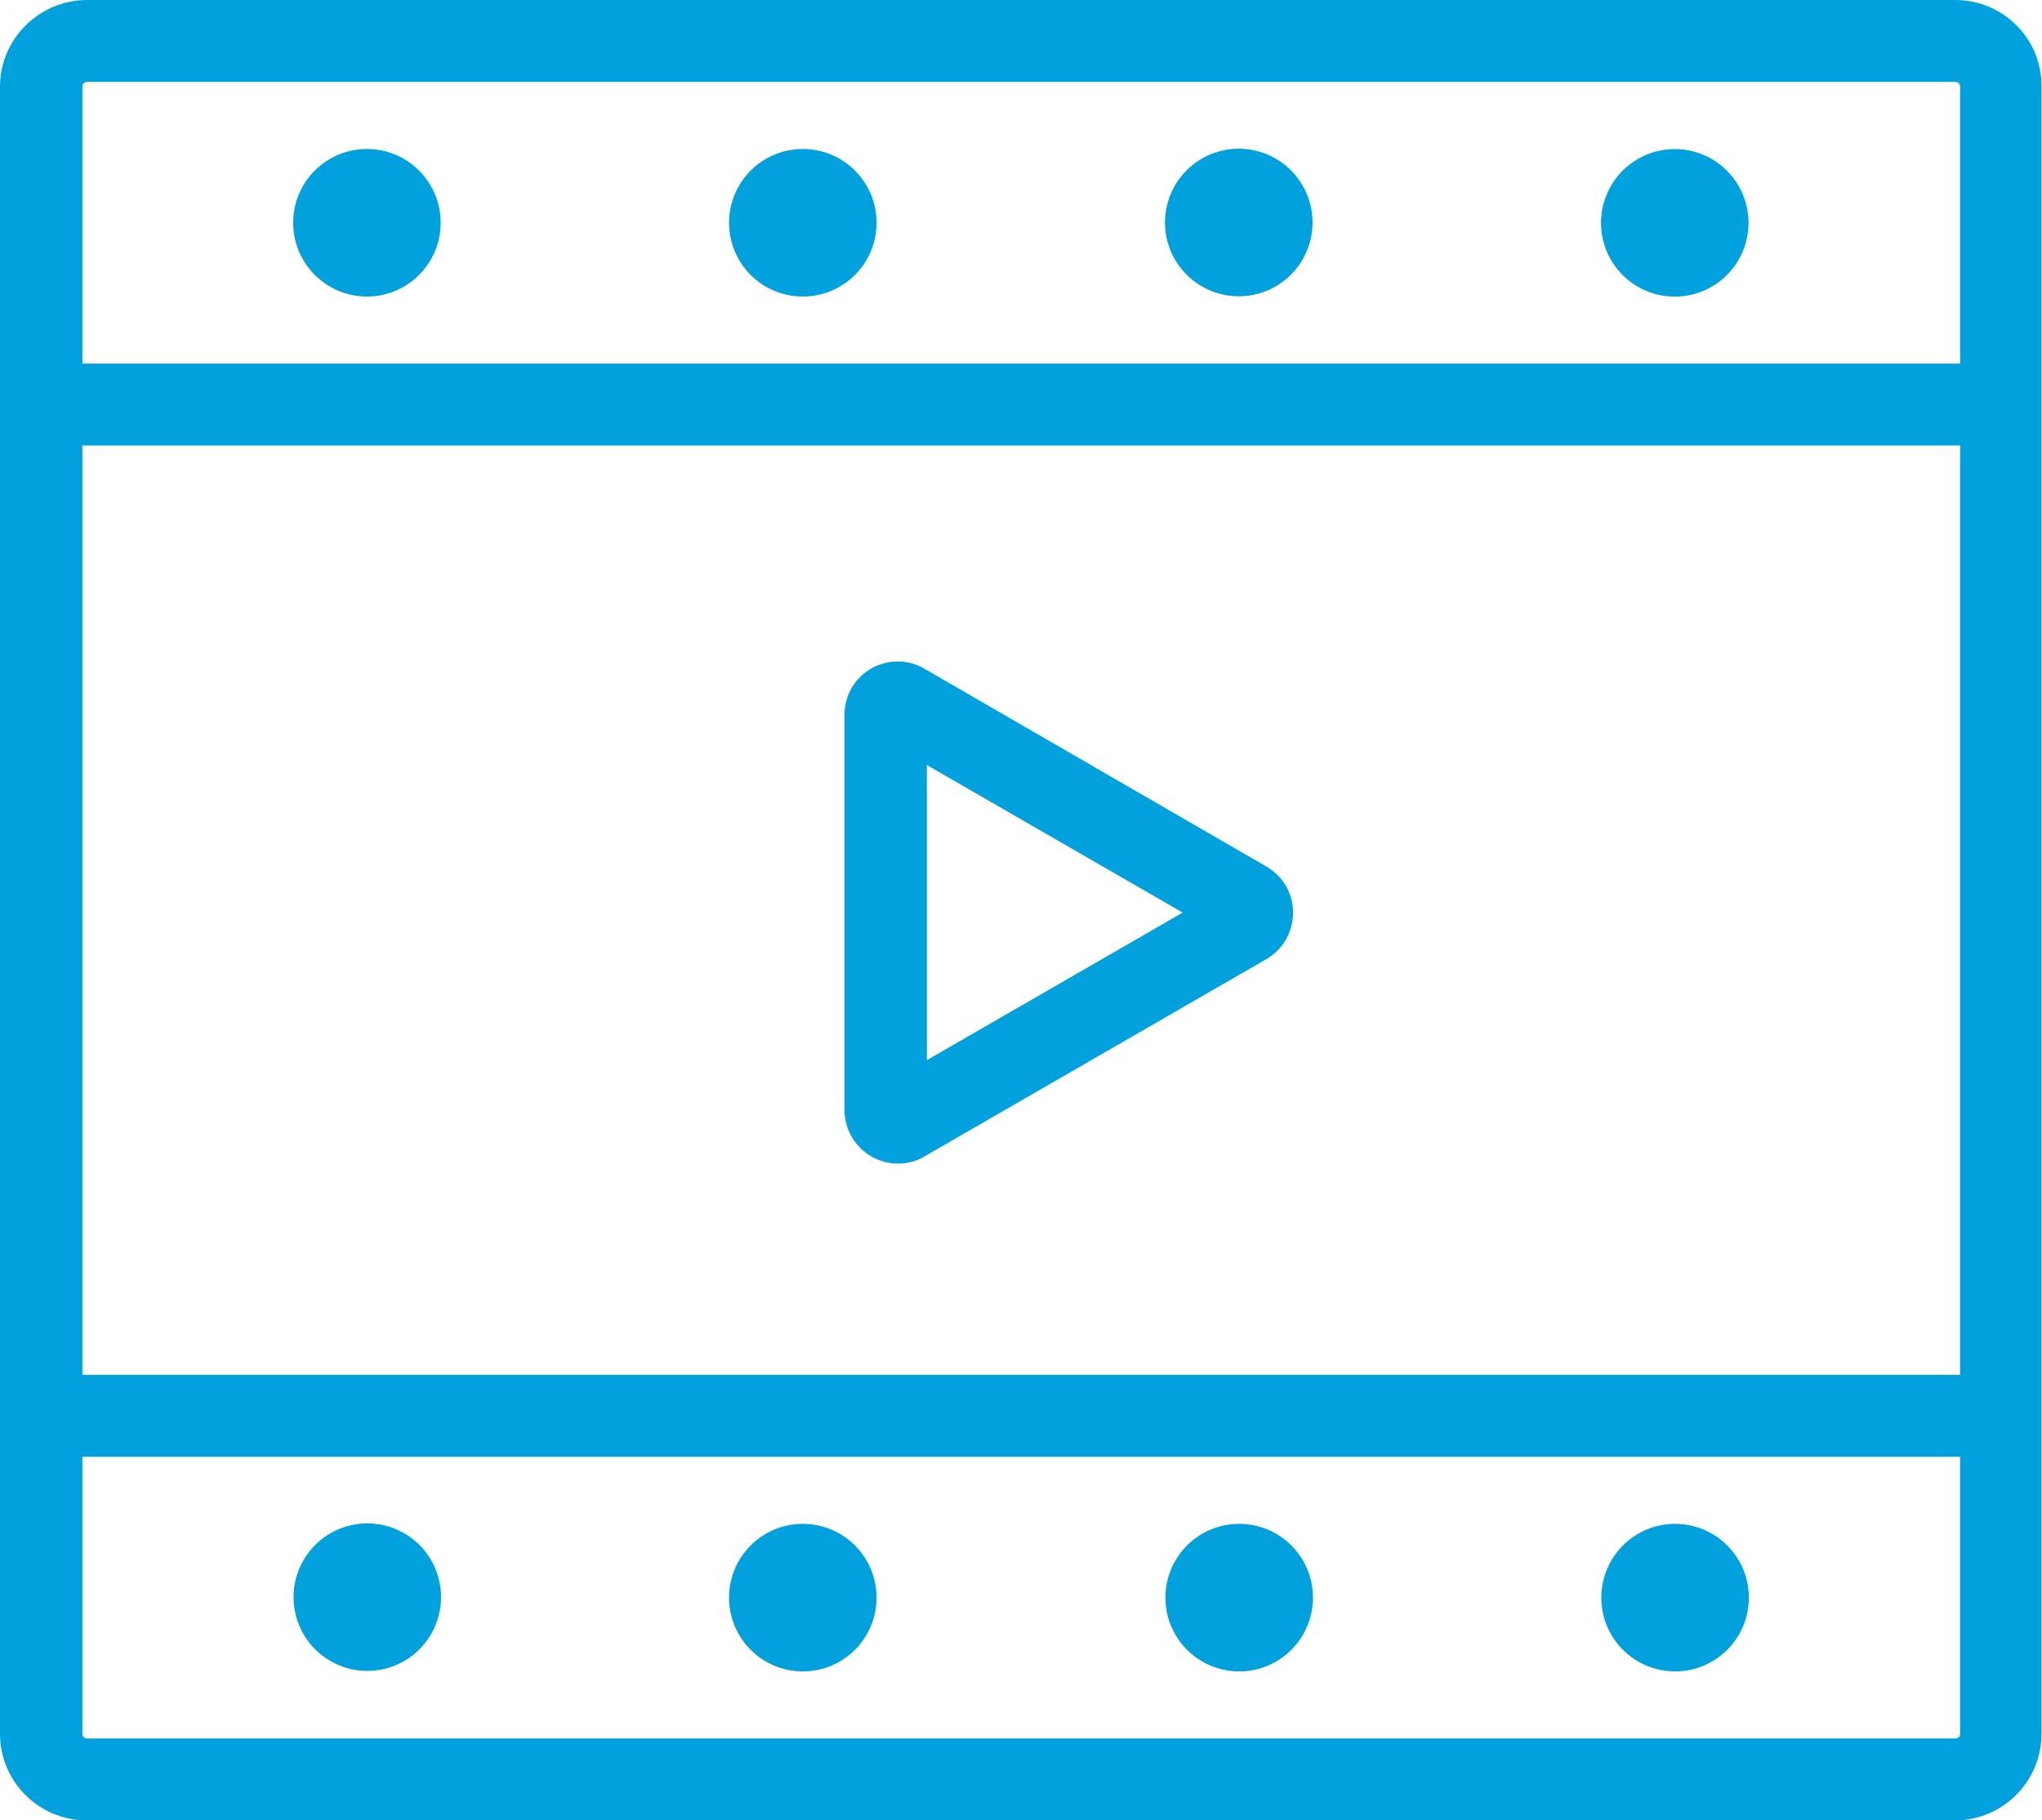 <?xml version="1.0" encoding="UTF-8"?>
<!-- Generator: Adobe Illustrator 23.0.3, SVG Export Plug-In . SVG Version: 6.00 Build 0)  -->
<svg xmlns="http://www.w3.org/2000/svg" xmlns:xlink="http://www.w3.org/1999/xlink" version="1.1" id="Layer_1" x="0px" y="0px" viewBox="0 0 426.3 380" style="enable-background:new 0 0 426.3 380;" xml:space="preserve">
<style type="text/css">
	.st0{fill:#00A1DD;}
</style>
<title>icon-resource-video</title>
<path class="st0" d="M408.2,0h-390C8.2,0,0,8.1,0,18.1c0,0,0,0,0,0.1v343.7c0,10,8.1,18.1,18.1,18.1c0,0,0,0,0,0h390  c10,0,18.1-8.1,18.1-18.1l0,0V18.1C426.3,8.1,418.2,0,408.2,0L408.2,0z M409.2,361.9c0,0.6-0.4,1-1,1h-390c-0.6,0-1-0.4-1-1v-57.8  h392V361.9z M409.2,287h-392V93h392V287z M409.2,75.9h-392V18.1c0-0.6,0.4-1,1-1h390c0.6,0,1,0.4,1,1V75.9z"></path>
<circle class="st0" cx="76.6" cy="46.5" r="15.4"></circle>
<circle class="st0" cx="167.6" cy="46.5" r="15.4"></circle>
<ellipse transform="matrix(0.218 -0.976 0.976 0.218 156.833 288.802)" class="st0" cx="258.7" cy="46.5" rx="15.4" ry="15.4"></ellipse>
<ellipse transform="matrix(0.707 -0.707 0.707 0.707 69.52 260.883)" class="st0" cx="349.7" cy="46.5" rx="15.4" ry="15.4"></ellipse>
<ellipse transform="matrix(0.973 -0.23 0.23 0.973 -74.556 26.52)" class="st0" cx="76.6" cy="333.5" rx="15.4" ry="15.4"></ellipse>
<circle class="st0" cx="167.6" cy="333.5" r="15.4"></circle>
<circle class="st0" cx="258.7" cy="333.5" r="15.4"></circle>
<circle class="st0" cx="349.7" cy="333.5" r="15.4"></circle>
<path class="st0" d="M187.5,242.9c1.9,0,3.9-0.5,5.5-1.5l71.4-41.2c5.3-3.1,7.1-9.9,4.1-15.2c-1-1.7-2.4-3.1-4.1-4.1L193,139.6  c-5.3-3.1-12.1-1.3-15.2,4c-1,1.7-1.5,3.7-1.5,5.6v82.4C176.3,237.9,181.3,242.9,187.5,242.9C187.5,242.9,187.5,242.9,187.5,242.9z   M193.5,159.7l53.4,30.8l-53.4,30.8V159.7z"></path>
</svg>
